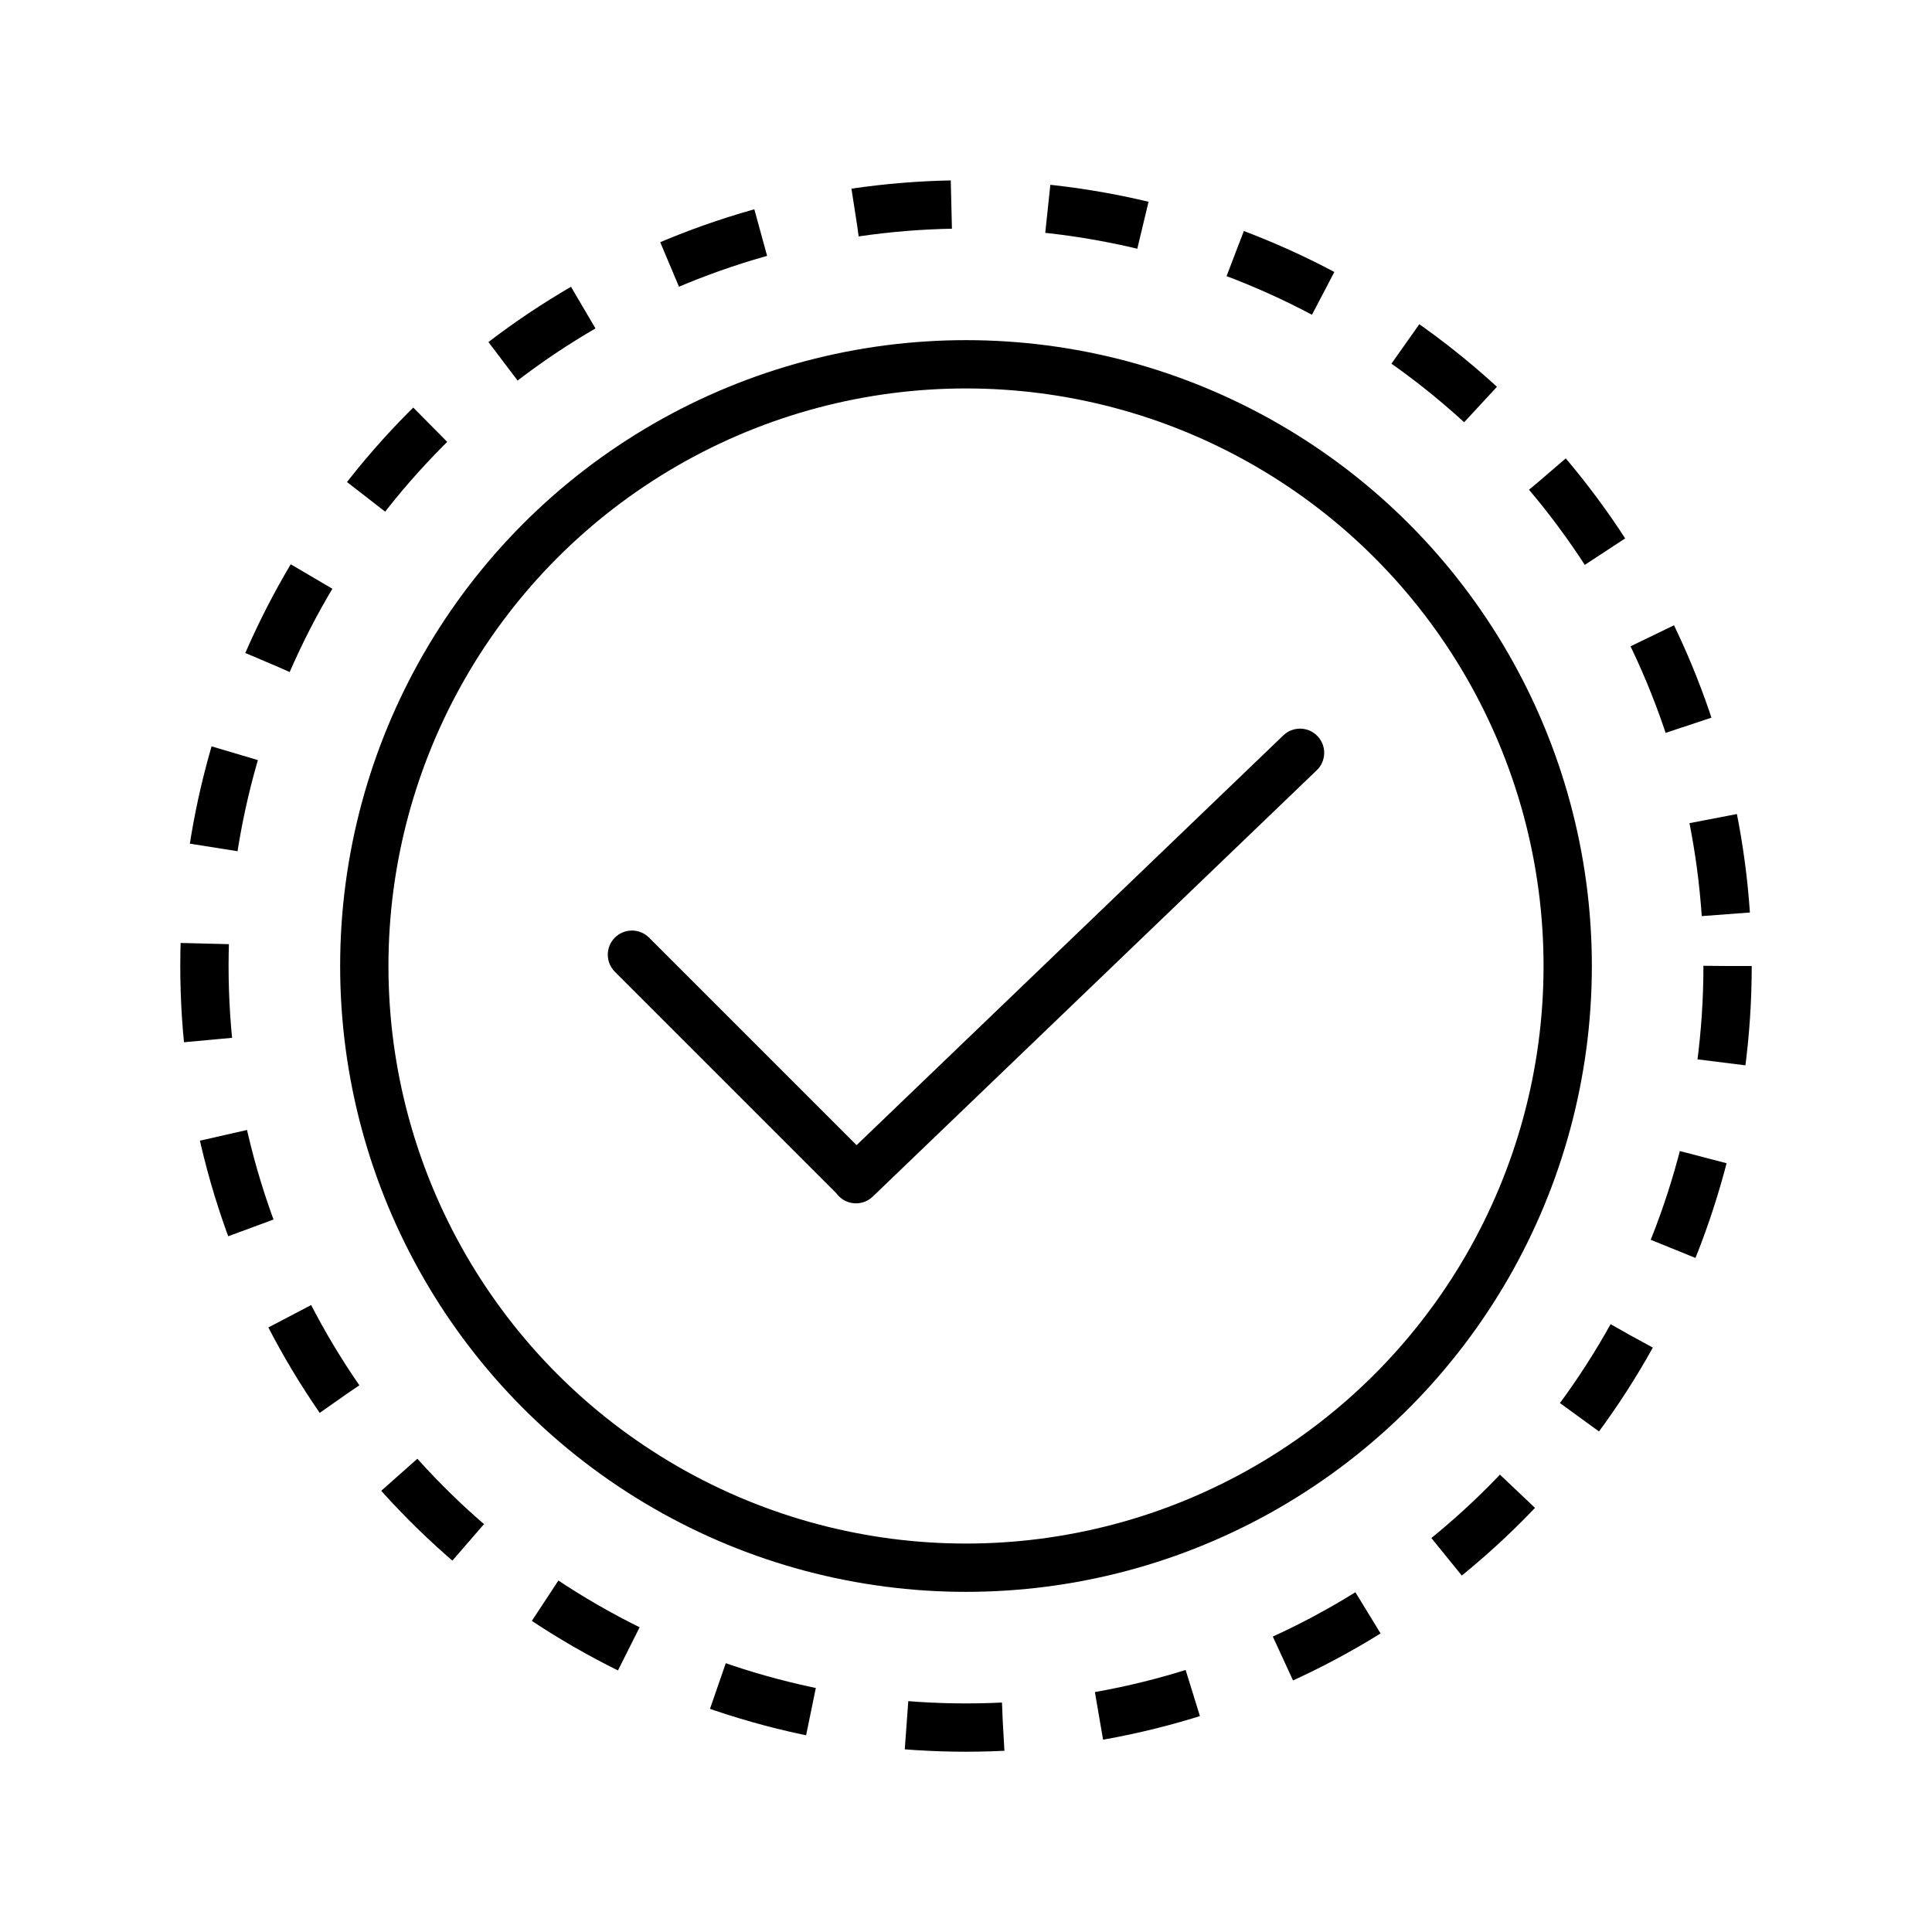 <svg xmlns="http://www.w3.org/2000/svg" fill="none" viewBox="0 0 1000 1000" height="1000" width="1000">
<rect x="0" y="0" width="1000" height="1000" fill="#808080" stroke="none"/>
<g clip-path="url(#clip0_104_12)">
<rect fill="white" height="1000" width="1000"></rect>
<circle stroke-width="25" stroke="black" r="311.441" cy="500" cx="500"></circle>
<circle stroke-dasharray="50 50" stroke-width="25" stroke="black" r="394.191" cy="500" cx="500"></circle>
<path fill="black" d="M432.889 617.622C433.235 618.105 433.62 618.569 434.043 619.01C438.825 623.99 446.738 624.15 451.717 619.369L681.564 398.664C686.543 393.882 686.704 385.97 681.922 380.99C677.141 376.01 669.228 375.85 664.248 380.631L443.358 592.736L335.935 485.312C331.053 480.43 323.138 480.43 318.257 485.312C313.375 490.194 313.375 498.108 318.257 502.99L432.889 617.622Z" clip-rule="evenodd" fill-rule="evenodd"></path>
</g>
<defs>
<clipPath id="clip0_104_12">
<rect fill="white" height="1000" width="1000"></rect>
</clipPath>
</defs>
</svg>
